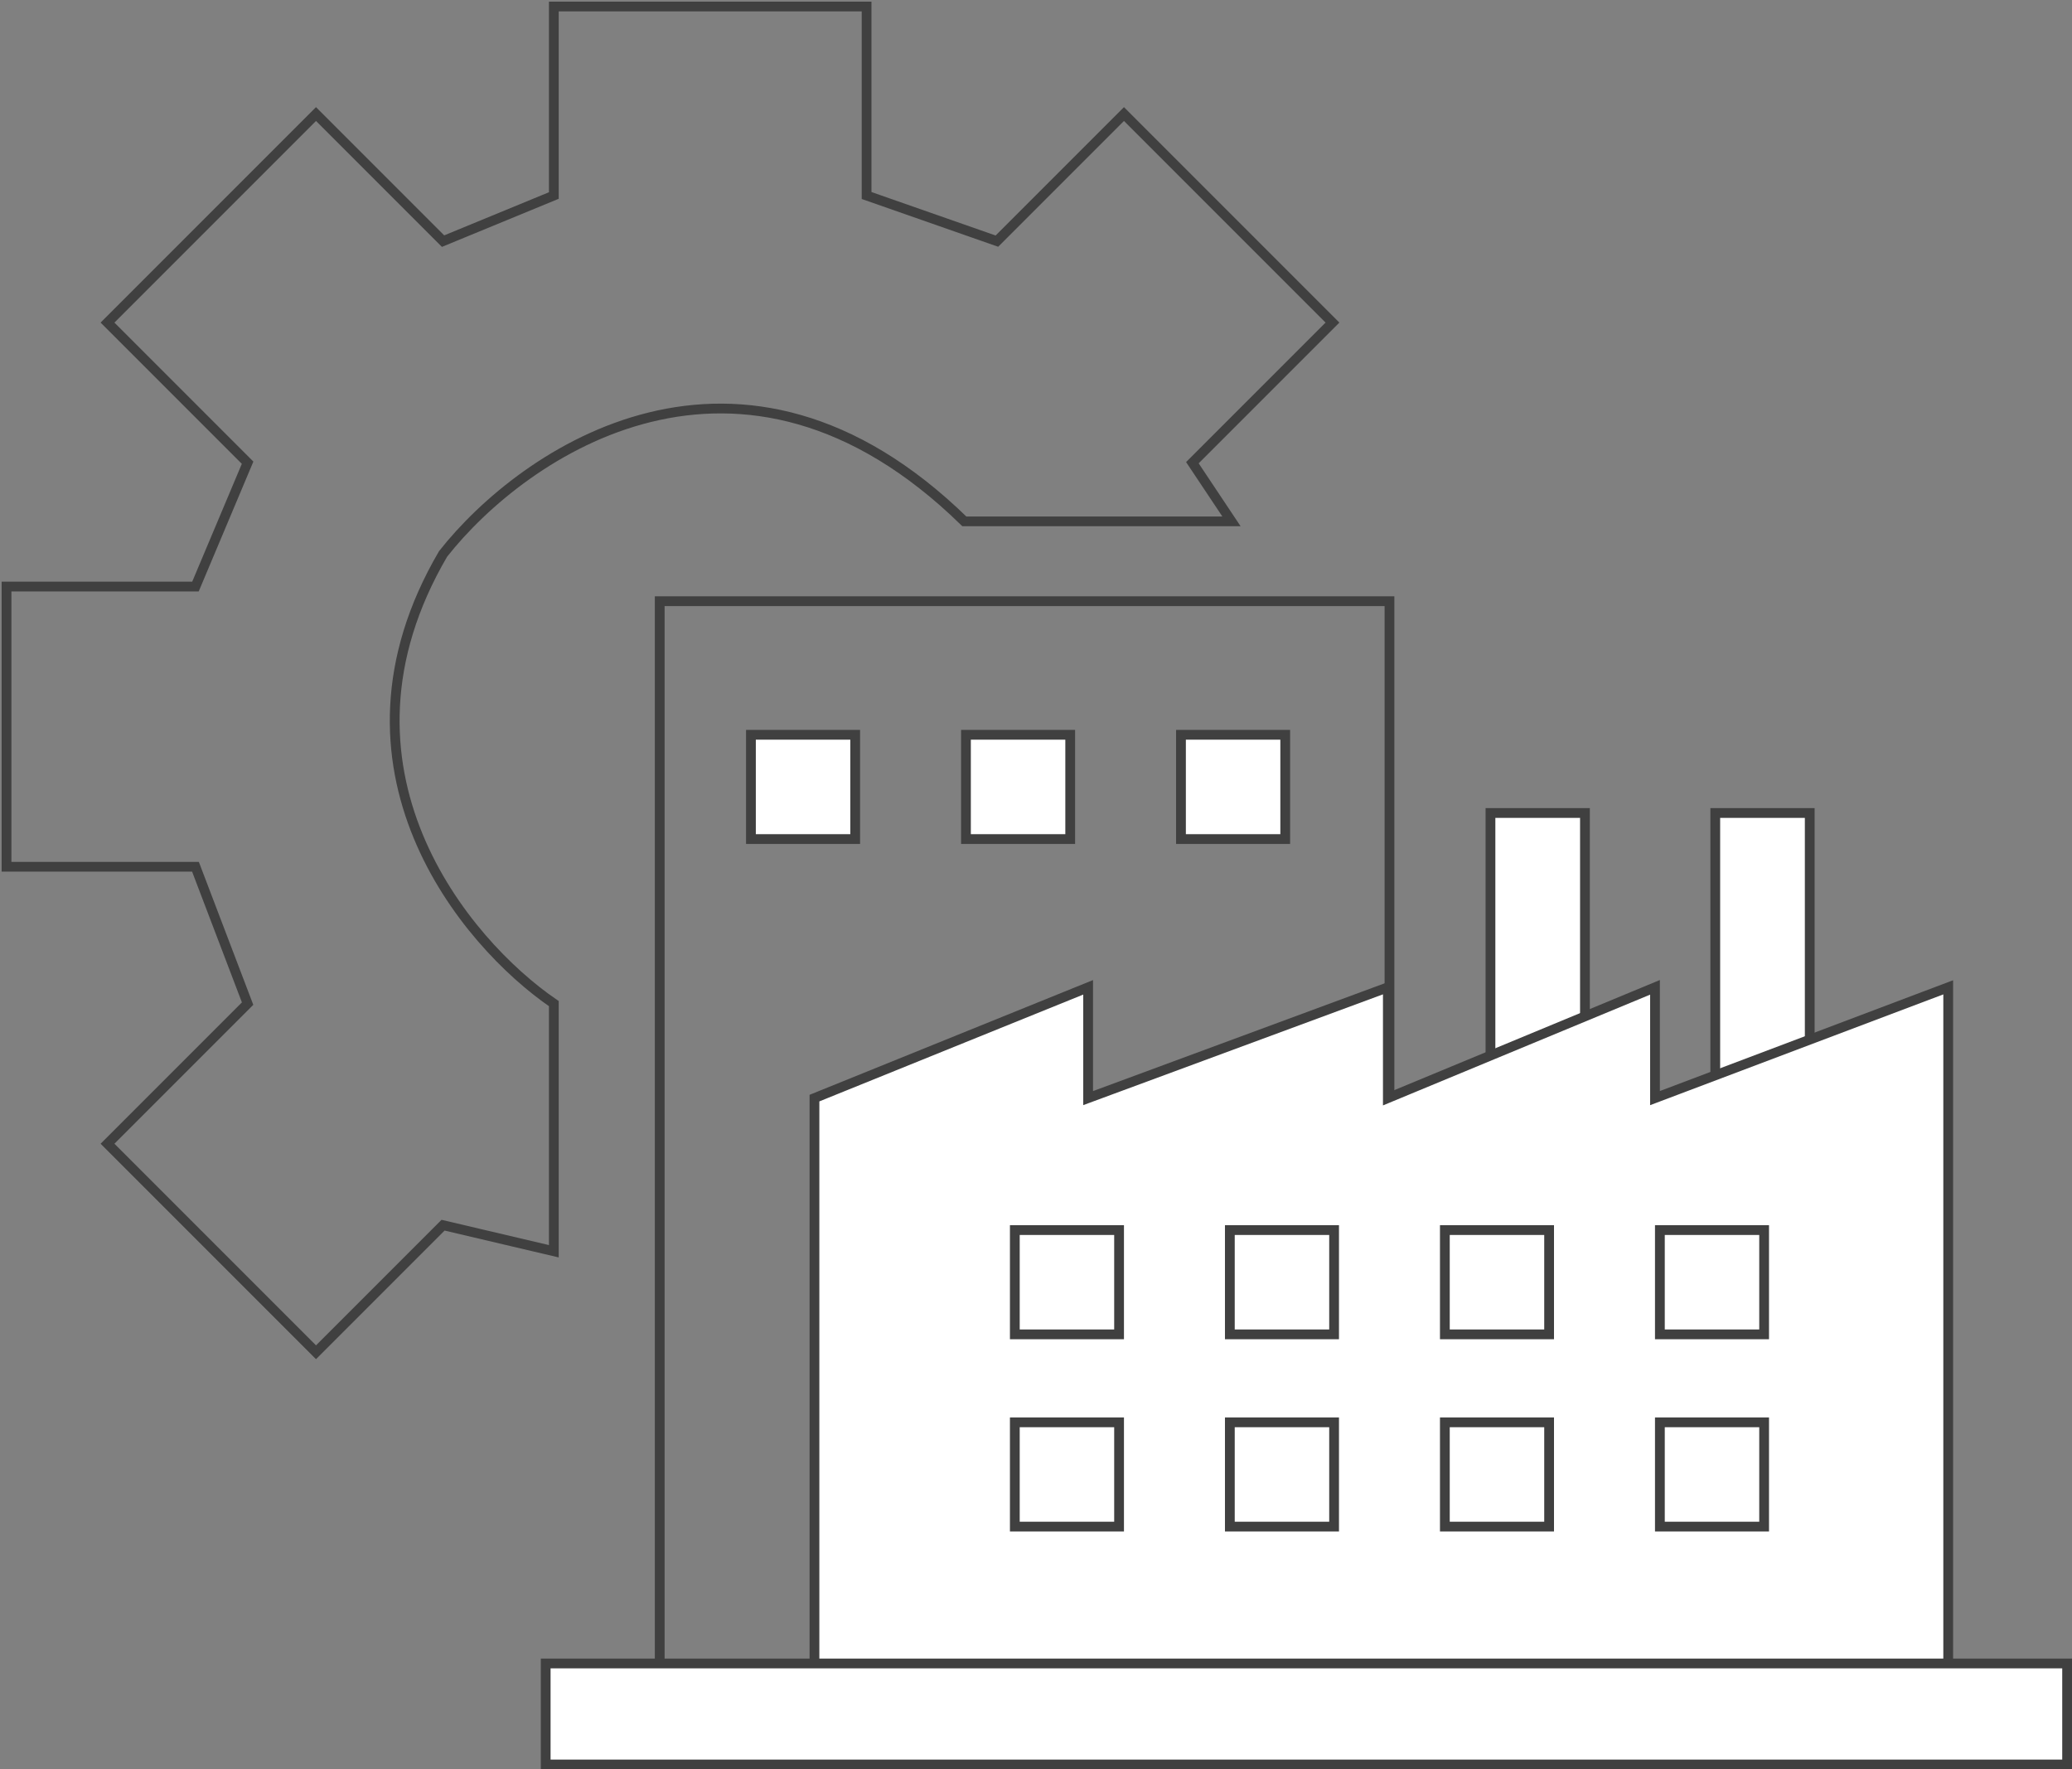 <svg width="636" height="543" viewBox="0 0 636 543" fill="none" xmlns="http://www.w3.org/2000/svg">
<rect x="0" y="0" width="636" height="543" fill="#808080" stroke="none"/>
<rect x="202.5" y="184.5" width="224" height="328" stroke="#404040" stroke-width="3"/>
<rect x="230.5" y="225.5" width="32" height="32" fill="white" stroke="#404040" stroke-width="3"/>
<rect x="296.5" y="225.5" width="32" height="32" fill="white" stroke="#404040" stroke-width="3"/>
<rect x="362.5" y="225.5" width="32" height="32" fill="white" stroke="#404040" stroke-width="3"/>
<rect x="457.5" y="249.5" width="29" height="83" fill="white" stroke="#404040" stroke-width="3"/>
<rect x="526.5" y="249.5" width="29" height="83" fill="white" stroke="#404040" stroke-width="3"/>
<path d="M170 308V384L136 376L97 415L33 351L76 308L60 266H2V180H60L76 142L33 99L97 35L136 74L170 60V2H266V60L306 74L345 35L409 99L366 142L378 160H296C227.2 92.8 160.667 138.667 136 170C97.6 235.6 142.667 289.333 170 308Z" stroke="#404040" stroke-width="3"/>
<path d="M250 513V337L334 303V337L426 303V337L508 303V337L598 303V513H250Z" fill="white" stroke="#404040" stroke-width="3"/>
<rect x="311.5" y="377.5" width="32" height="32" fill="white" stroke="#404040" stroke-width="3"/>
<rect x="377.5" y="377.5" width="32" height="32" fill="white" stroke="#404040" stroke-width="3"/>
<rect x="443.5" y="377.5" width="32" height="32" fill="white" stroke="#404040" stroke-width="3"/>
<rect x="509.5" y="377.5" width="32" height="32" fill="white" stroke="#404040" stroke-width="3"/>
<rect x="311.5" y="436.5" width="32" height="32" fill="white" stroke="#404040" stroke-width="3"/>
<rect x="377.5" y="436.5" width="32" height="32" fill="white" stroke="#404040" stroke-width="3"/>
<rect x="443.5" y="436.5" width="32" height="32" fill="white" stroke="#404040" stroke-width="3"/>
<rect x="509.5" y="436.5" width="32" height="32" fill="white" stroke="#404040" stroke-width="3"/>
<rect x="167.5" y="510.5" width="467" height="31" fill="white" stroke="#404040" stroke-width="3"/>
</svg>
